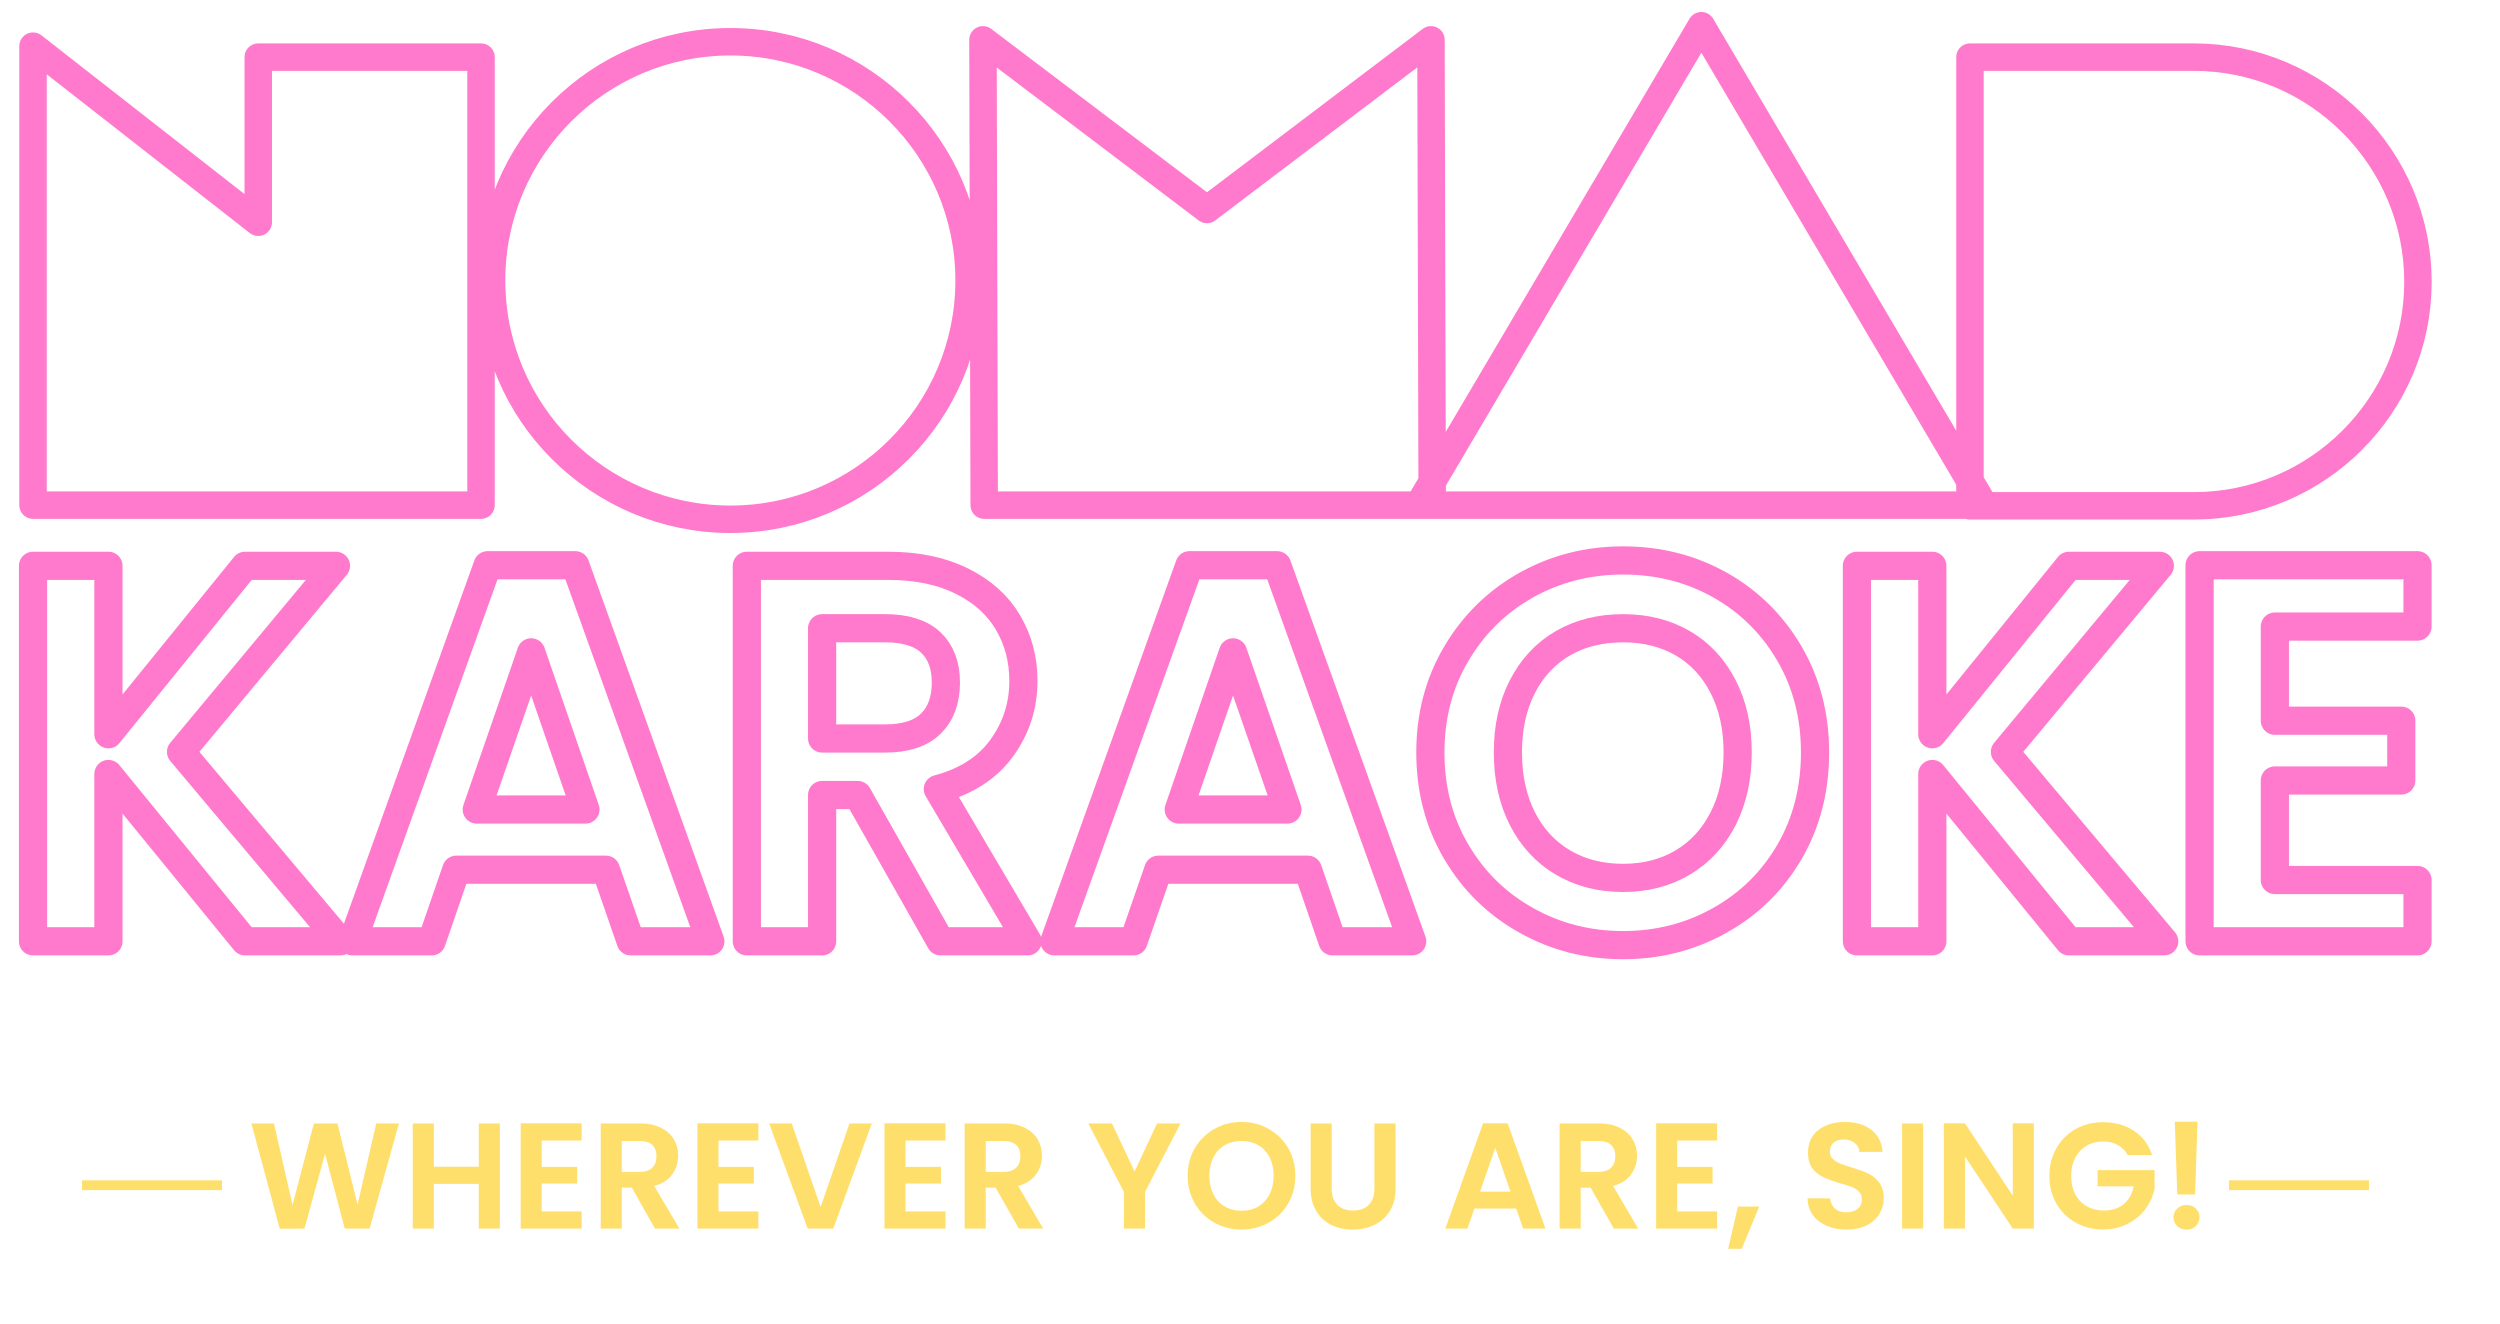 <?xml version="1.0" encoding="UTF-8" standalone="no"?>
<!DOCTYPE svg PUBLIC "-//W3C//DTD SVG 1.1//EN" "http://www.w3.org/Graphics/SVG/1.1/DTD/svg11.dtd">
<svg xmlns="http://www.w3.org/2000/svg" version="1.1" viewBox="45 60 255 135">
<g data-v-70b83f88="" fill="#ff7acc" class="basesvg" transform="translate(48.368,62.622)"><g fill-rule="" class="tp-name" transform="translate(0,0)"><g transform="scale(1.4)"><g stroke="#ff7acc" stroke-width="2" stroke-linecap="round" stroke-linejoin="round" paint-order="stroke" data-gra-attr="stroke" fill-opacity="0"><path d="M1.4-33.44L1.4 0C31.48 0 3.96 0 34.04 0L34.04-32.64 17.81-32.64 17.81-20.61 1.4-33.44ZM52.21-33.76C42.6-33.76 34.81-25.97 34.81-16.37 34.81-6.76 42.6 1.03 52.21 1.03 61.81 1.03 69.6-6.76 69.6-16.37 69.6-25.97 61.81-33.76 52.21-33.76ZM70.7 0L103.34 0 103.25-33.9 86.93-21.54 70.61-33.9 70.7 0ZM102.34 0C138.2 0 107.52 0 143.56 0L122.95-34.93 102.34 0ZM158.84 0.05C167.84 0.05 175.16-7.27 175.16-16.27 175.16-25.27 167.84-32.64 158.84-32.64L142.52-32.64C142.52 0.75 142.52-33.34 142.52 0.05L158.84 0.05Z" transform="translate(-1.4, 34.93)"></path></g><g transform="translate(0,38.96)"><g stroke="#ff7acc" stroke-width="2" stroke-linecap="round" stroke-linejoin="round" paint-order="stroke" data-gra-attr="stroke" fill="#ff7acc" fill-opacity="0" transform="scale(1.027)"><path d="M24.43 0L17.67 0 7.98-11.87 7.98 0 2.63 0 2.63-26.64 7.98-26.64 7.98-14.69 17.67-26.64 24.12-26.64 13.13-13.44 24.43 0ZM45.03 0L43.27-5.08 32.66-5.08 30.91 0 25.3 0 34.88-26.68 41.1-26.68 50.68 0 45.03 0ZM34.11-9.35L41.82-9.35 37.97-20.5 34.11-9.35ZM73.19 0L67.01 0 61.13-10.38 58.61-10.38 58.61 0 53.27 0 53.27-26.64 63.27-26.64Q66.36-26.64 68.53-25.55 70.71-24.47 71.8-22.61 72.89-20.76 72.89-18.47L72.89-18.47Q72.89-15.84 71.36-13.72 69.83-11.6 66.82-10.8L66.82-10.8 73.19 0ZM58.61-22.21L58.61-14.39 63.08-14.39Q65.25-14.39 66.32-15.44 67.39-16.49 67.39-18.36L67.39-18.36Q67.39-20.19 66.32-21.2 65.25-22.21 63.08-22.21L63.08-22.21 58.61-22.21ZM94.82 0L93.07-5.08 82.46-5.08 80.7 0 75.09 0 84.67-26.68 90.89-26.68 100.47 0 94.82 0ZM83.91-9.35L91.62-9.35 87.76-20.5 83.91-9.35ZM115.43 0.27Q111.69 0.27 108.56-1.49 105.43-3.24 103.6-6.35 101.76-9.47 101.76-13.4L101.76-13.4Q101.76-17.29 103.6-20.4 105.43-23.51 108.56-25.27 111.69-27.02 115.43-27.02L115.43-27.02Q119.21-27.02 122.32-25.27 125.43-23.51 127.24-20.4 129.05-17.29 129.05-13.4L129.05-13.4Q129.05-9.47 127.24-6.35 125.43-3.24 122.3-1.49 119.17 0.27 115.43 0.27L115.43 0.27ZM115.43-4.5Q117.83-4.5 119.66-5.59 121.5-6.68 122.53-8.7 123.56-10.73 123.56-13.4L123.56-13.4Q123.56-16.07 122.53-18.07 121.5-20.08 119.66-21.15 117.83-22.21 115.43-22.21L115.43-22.21Q113.02-22.21 111.17-21.15 109.32-20.08 108.29-18.07 107.26-16.07 107.26-13.4L107.26-13.4Q107.26-10.73 108.29-8.7 109.32-6.68 111.17-5.59 113.02-4.5 115.43-4.5L115.43-4.5ZM153.82 0L147.06 0 137.37-11.87 137.37 0 132.02 0 132.02-26.64 137.37-26.64 137.37-14.69 147.06-26.64 153.51-26.64 142.52-13.44 153.82 0ZM171.79-22.33L161.67-22.33 161.67-15.65 170.64-15.65 170.64-11.41 161.67-11.41 161.67-4.35 171.79-4.35 171.79 0 156.33 0 156.33-26.68 171.79-26.68 171.79-22.33Z" transform="translate(-2.63, 27.02)"></path></g></g></g></g> <g data-gra="path-slogan" fill-rule="" class="tp-slogan" fill="#ffdf6b" transform="translate(5,111.789)"><rect x="0" height="1" y="5.983" width="14.278"></rect> <rect height="1" y="5.983" width="14.278" x="218.986"></rect> <g transform="translate(17.278,0)"><g transform="scale(1.28)"><path d="M10.21-8.38L12.02-8.38L9.68 0L7.70 0L6.13-5.96L4.49 0L2.52 0.01L0.26-8.38L2.06-8.38L3.54-1.87L5.24-8.38L7.12-8.38L8.72-1.91L10.21-8.38ZM18.38-8.38L20.06-8.38L20.06 0L18.38 0L18.38-3.56L14.80-3.56L14.80 0L13.12 0L13.12-8.38L14.80-8.38L14.80-4.93L18.38-4.93L18.38-8.38ZM26.58-7.02L23.40-7.02L23.40-4.92L26.22-4.92L26.22-3.59L23.40-3.59L23.40-1.37L26.58-1.37L26.58 0L21.72 0L21.72-8.39L26.58-8.39L26.58-7.02ZM34.37 0L32.42 0L30.58-3.26L29.78-3.26L29.78 0L28.10 0L28.10-8.38L31.25-8.38Q32.22-8.38 32.90-8.03Q33.59-7.69 33.93-7.11Q34.27-6.53 34.27-5.81L34.27-5.81Q34.27-4.98 33.79-4.31Q33.31-3.65 32.36-3.40L32.36-3.40L34.37 0ZM29.78-6.98L29.78-4.52L31.19-4.52Q31.87-4.52 32.21-4.85Q32.54-5.18 32.54-5.77L32.54-5.77Q32.54-6.35 32.21-6.67Q31.87-6.98 31.19-6.98L31.19-6.98L29.78-6.98ZM40.66-7.02L37.48-7.02L37.48-4.92L40.30-4.92L40.30-3.59L37.48-3.59L37.48-1.37L40.66-1.37L40.66 0L35.80 0L35.80-8.39L40.66-8.39L40.66-7.02ZM47.92-8.38L49.70-8.38L46.63 0L44.59 0L41.52-8.38L43.32-8.38L45.62-1.72L47.92-8.38ZM55.57-7.02L52.39-7.02L52.39-4.92L55.21-4.92L55.21-3.59L52.39-3.59L52.39-1.37L55.57-1.37L55.57 0L50.71 0L50.71-8.39L55.57-8.39L55.57-7.02ZM63.36 0L61.42 0L59.57-3.26L58.78-3.26L58.78 0L57.10 0L57.10-8.38L60.24-8.38Q61.21-8.38 61.90-8.03Q62.58-7.69 62.92-7.11Q63.26-6.53 63.26-5.81L63.26-5.81Q63.26-4.98 62.78-4.31Q62.30-3.65 61.36-3.40L61.36-3.40L63.36 0ZM58.78-6.98L58.78-4.52L60.18-4.52Q60.86-4.52 61.20-4.85Q61.54-5.18 61.54-5.77L61.54-5.77Q61.54-6.35 61.20-6.67Q60.86-6.98 60.18-6.98L60.18-6.98L58.78-6.98ZM72.43-8.38L74.30-8.38L71.47-2.92L71.47 0L69.79 0L69.79-2.92L66.95-8.38L68.84-8.38L70.64-4.55L72.43-8.38ZM79.16 0.08Q77.99 0.08 77.00-0.47Q76.02-1.02 75.44-2.00Q74.87-2.98 74.87-4.21L74.87-4.21Q74.87-5.44 75.44-6.41Q76.02-7.39 77.00-7.94Q77.99-8.50 79.16-8.50L79.16-8.50Q80.35-8.50 81.33-7.94Q82.31-7.39 82.88-6.41Q83.45-5.44 83.45-4.21L83.45-4.21Q83.45-2.98 82.88-2.00Q82.31-1.02 81.32-0.47Q80.34 0.08 79.16 0.08L79.16 0.08ZM79.16-1.42Q79.92-1.42 80.50-1.76Q81.07-2.10 81.40-2.74Q81.72-3.37 81.72-4.21L81.72-4.21Q81.72-5.05 81.40-5.68Q81.07-6.31 80.50-6.65Q79.92-6.98 79.16-6.98L79.16-6.98Q78.41-6.98 77.83-6.65Q77.24-6.31 76.92-5.68Q76.60-5.05 76.60-4.21L76.60-4.21Q76.60-3.37 76.92-2.74Q77.24-2.10 77.83-1.76Q78.41-1.42 79.16-1.42L79.16-1.42ZM84.67-8.38L86.35-8.38L86.35-3.19Q86.35-2.34 86.80-1.89Q87.24-1.44 88.04-1.44L88.04-1.44Q88.86-1.44 89.30-1.89Q89.75-2.34 89.75-3.19L89.75-3.19L89.75-8.38L91.44-8.38L91.44-3.20Q91.44-2.14 90.98-1.40Q90.52-0.66 89.74-0.29Q88.97 0.08 88.02 0.08L88.02 0.08Q87.08 0.08 86.32-0.29Q85.56-0.66 85.12-1.40Q84.67-2.14 84.67-3.20L84.67-3.20L84.67-8.38ZM101.60 0L101.05-1.60L97.72-1.60L97.16 0L95.40 0L98.41-8.39L100.37-8.39L103.38 0L101.60 0ZM98.17-2.94L100.60-2.94L99.38-6.44L98.17-2.94ZM110.77 0L108.83 0L106.98-3.26L106.19-3.26L106.19 0L104.51 0L104.51-8.38L107.65-8.38Q108.62-8.38 109.31-8.03Q109.99-7.69 110.33-7.11Q110.68-6.53 110.68-5.81L110.68-5.81Q110.68-4.98 110.20-4.31Q109.72-3.65 108.77-3.40L108.77-3.40L110.77 0ZM106.19-6.98L106.19-4.52L107.59-4.52Q108.28-4.52 108.61-4.85Q108.95-5.18 108.95-5.77L108.95-5.77Q108.95-6.35 108.61-6.67Q108.28-6.98 107.59-6.98L107.59-6.98L106.19-6.98ZM117.06-7.02L113.88-7.02L113.88-4.92L116.70-4.92L116.70-3.59L113.88-3.59L113.88-1.37L117.06-1.37L117.06 0L112.20 0L112.20-8.39L117.06-8.39L117.06-7.02ZM118.72-1.76L120.42-1.76L119.02 1.61L117.94 1.61L118.72-1.76ZM127.38 0.08Q126.50 0.08 125.80-0.22Q125.10-0.52 124.69-1.08Q124.28-1.64 124.27-2.41L124.27-2.41L126.07-2.41Q126.11-1.90 126.44-1.60Q126.77-1.30 127.34-1.30L127.34-1.30Q127.93-1.30 128.27-1.58Q128.60-1.86 128.60-2.32L128.60-2.32Q128.60-2.69 128.38-2.93Q128.15-3.17 127.81-3.31Q127.46-3.44 126.86-3.61L126.86-3.61Q126.05-3.85 125.54-4.09Q125.03-4.32 124.66-4.79Q124.30-5.27 124.30-6.06L124.30-6.06Q124.30-6.80 124.67-7.36Q125.04-7.91 125.71-8.20Q126.38-8.50 127.25-8.50L127.25-8.50Q128.54-8.50 129.35-7.87Q130.16-7.24 130.25-6.11L130.25-6.11L128.40-6.11Q128.38-6.54 128.03-6.82Q127.69-7.10 127.13-7.10L127.13-7.10Q126.64-7.10 126.34-6.85Q126.05-6.60 126.05-6.12L126.05-6.12Q126.05-5.78 126.27-5.56Q126.49-5.34 126.82-5.20Q127.15-5.06 127.75-4.88L127.75-4.88Q128.57-4.64 129.08-4.40Q129.60-4.16 129.97-3.68Q130.34-3.20 130.34-2.42L130.34-2.42Q130.34-1.75 130.00-1.18Q129.65-0.60 128.98-0.26Q128.30 0.08 127.38 0.08L127.38 0.08ZM131.80-8.38L133.48-8.38L133.48 0L131.80 0L131.80-8.38ZM142.30-8.39L142.30 0L140.62 0L136.81-5.75L136.81 0L135.13 0L135.13-8.39L136.81-8.39L140.62-2.63L140.62-8.39L142.30-8.39ZM151.72-5.86L149.78-5.86Q149.50-6.38 148.99-6.66Q148.49-6.94 147.82-6.94L147.82-6.94Q147.07-6.94 146.50-6.60Q145.92-6.26 145.60-5.64Q145.27-5.02 145.27-4.20L145.27-4.20Q145.27-3.36 145.60-2.74Q145.93-2.11 146.52-1.78Q147.11-1.44 147.89-1.44L147.89-1.44Q148.85-1.44 149.46-1.95Q150.07-2.46 150.26-3.37L150.26-3.37L147.38-3.37L147.38-4.66L151.92-4.66L151.92-3.19Q151.75-2.32 151.20-1.57Q150.65-0.83 149.78-0.38Q148.91 0.07 147.83 0.07L147.83 0.07Q146.62 0.07 145.64-0.47Q144.66-1.02 144.10-1.99Q143.54-2.96 143.54-4.20L143.54-4.20Q143.54-5.44 144.10-6.41Q144.66-7.39 145.64-7.94Q146.62-8.48 147.82-8.48L147.82-8.48Q149.23-8.48 150.28-7.79Q151.32-7.10 151.72-5.86L151.72-5.86ZM153.53-8.52L155.34-8.52L155.15-2.72L153.73-2.72L153.53-8.52ZM154.48 0.08Q154.02 0.08 153.73-0.20Q153.43-0.48 153.43-0.90L153.43-0.90Q153.43-1.32 153.73-1.60Q154.02-1.88 154.48-1.88L154.48-1.88Q154.92-1.88 155.21-1.60Q155.50-1.32 155.50-0.90L155.50-0.90Q155.50-0.48 155.21-0.20Q154.92 0.08 154.48 0.08L154.48 0.08Z" transform="translate(-0.264, 8.52)"></path></g></g></g></g>
</svg>